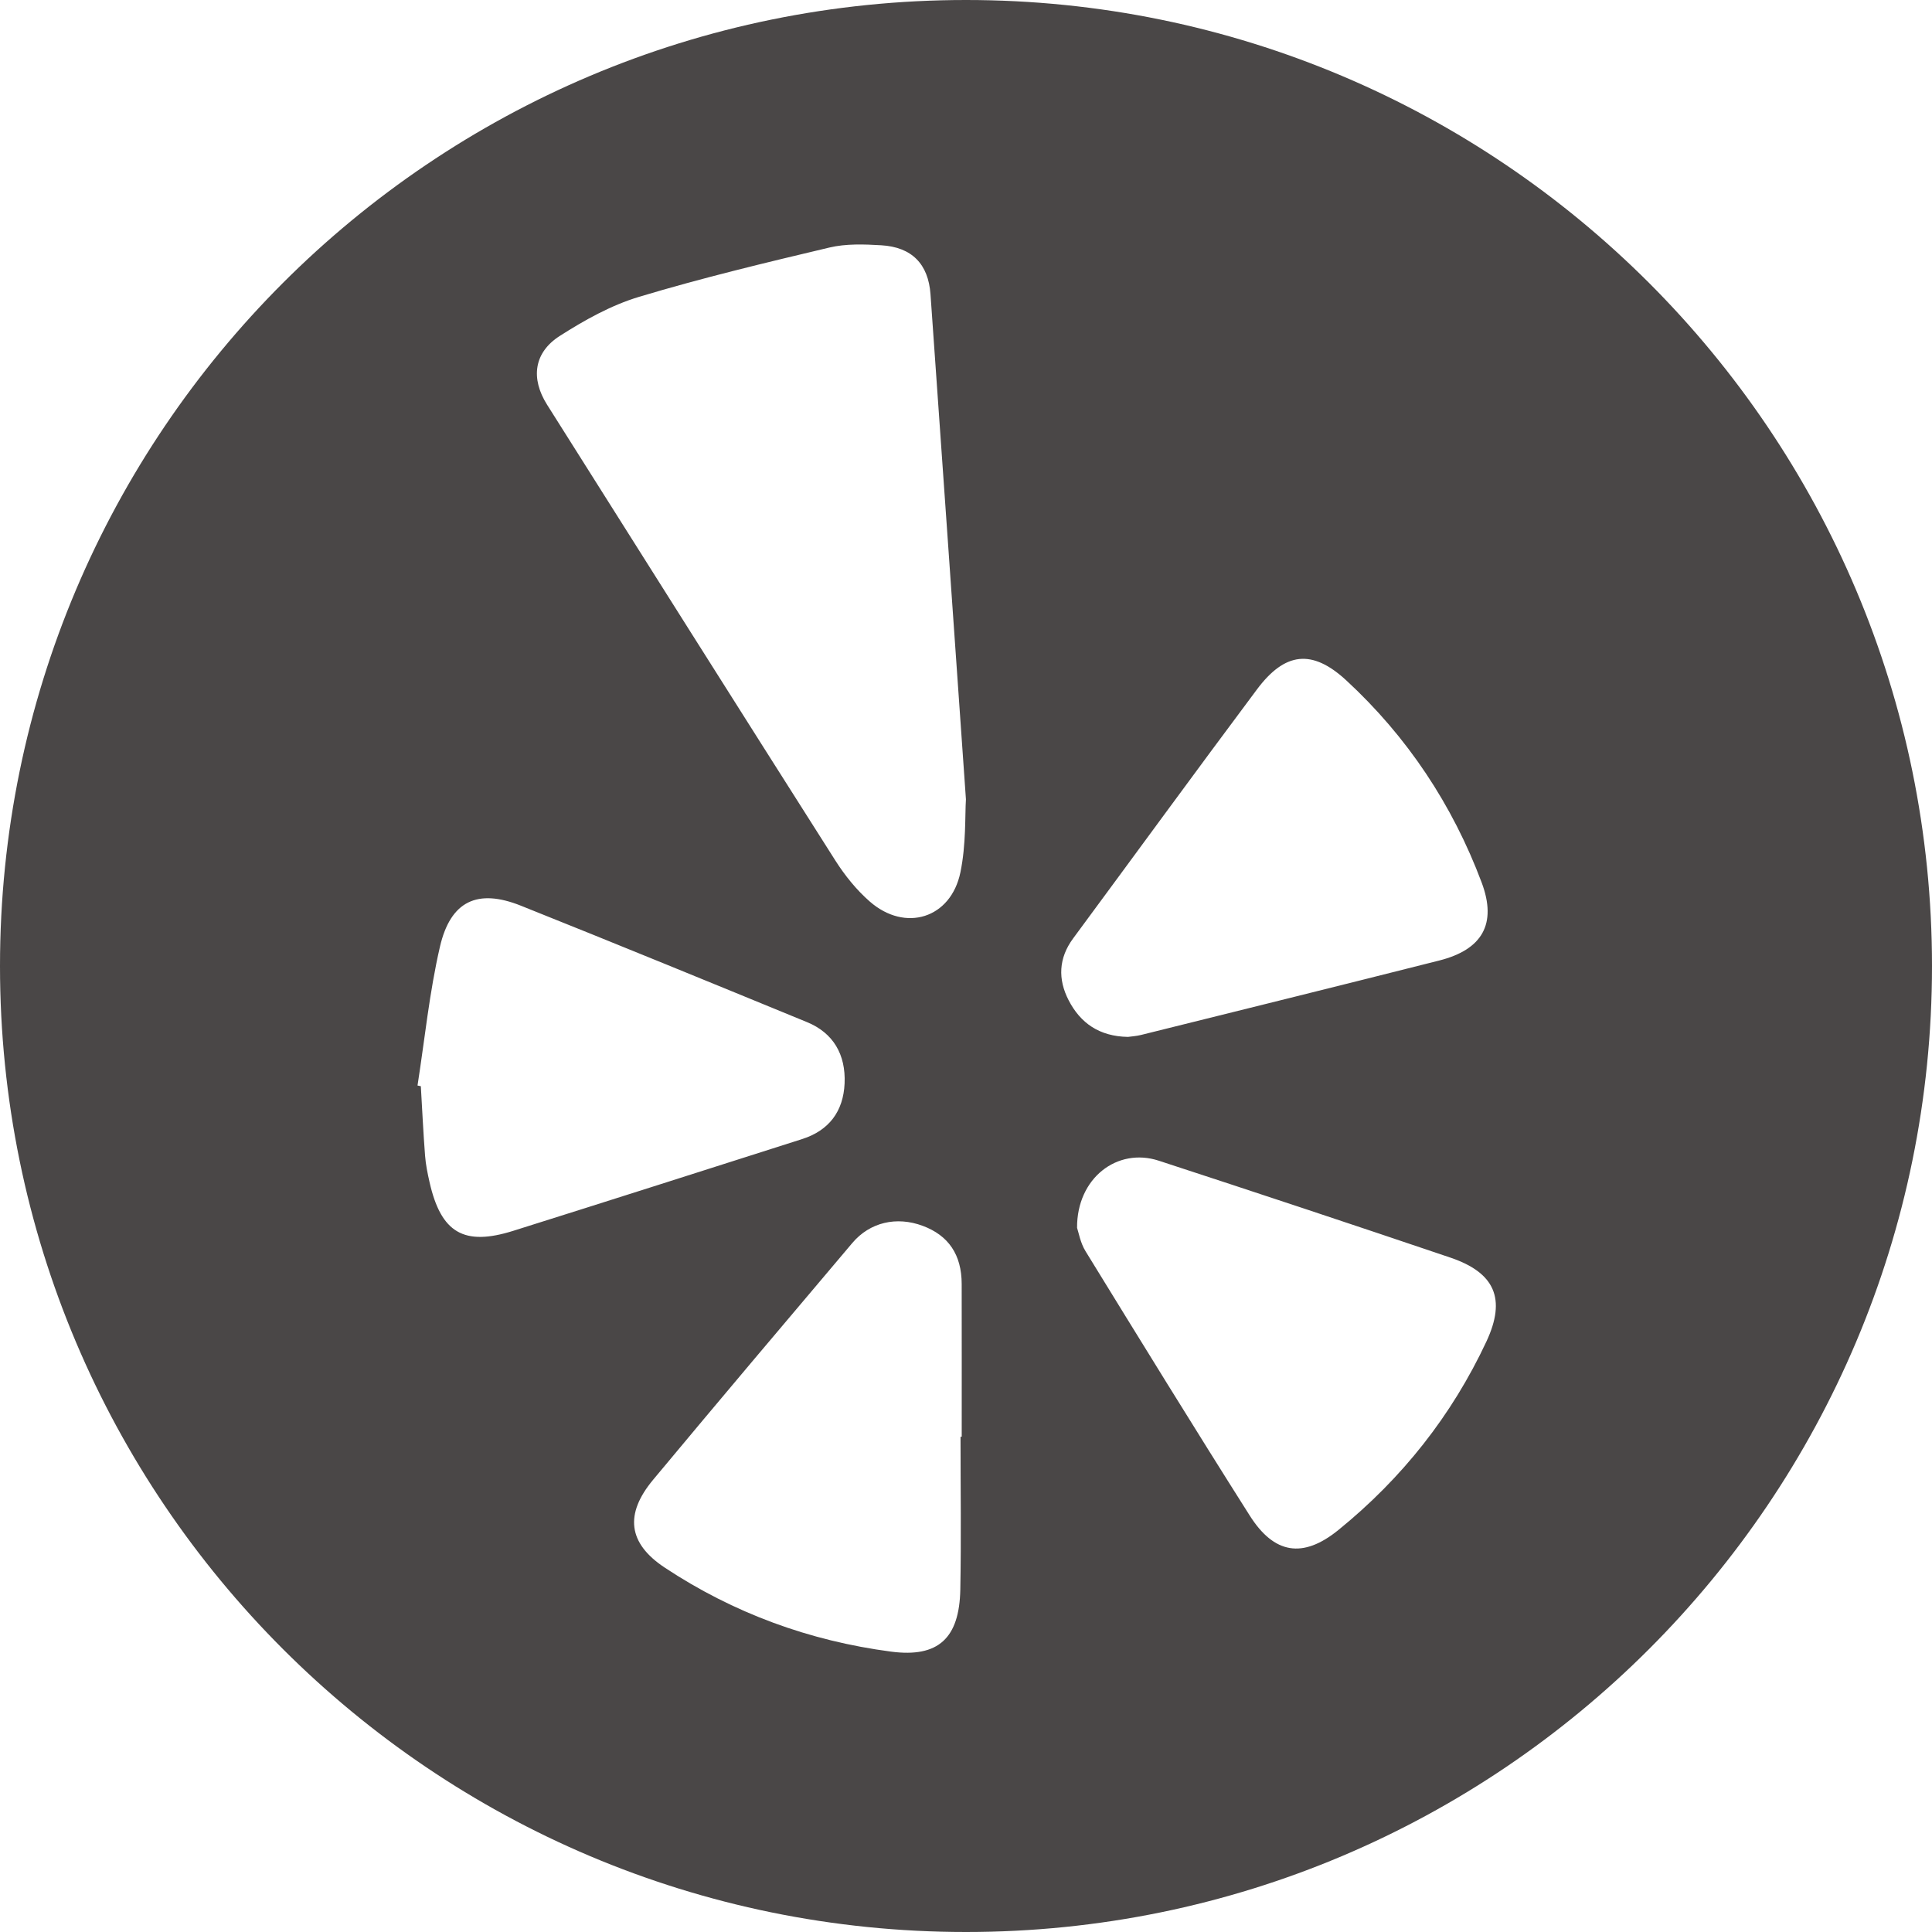 <!-- Generator: Adobe Illustrator 21.1.0, SVG Export Plug-In  -->
<svg version="1.1"
	 xmlns="http://www.w3.org/2000/svg" xmlns:xlink="http://www.w3.org/1999/xlink" xmlns:a="http://ns.adobe.com/AdobeSVGViewerExtensions/3.0/"
	 x="0px" y="0px" width="112px" height="112px" viewBox="0 0 112 112" style="overflow:scroll;enable-background:new 0 0 112 112;"
	 xml:space="preserve">
<style type="text/css">
	.st0{fill:#4A4747;}
</style>
<defs>
</defs>
<path class="st0" d="M56,0C25.072,0,0,25.072,0,56c0,30.928,25.072,56,56,56s56-25.072,56-56C112,25.072,86.928,0,56,0z
	 M24.902,68.535c-0.115-0.508-0.222-1.025-0.261-1.544c-0.103-1.339-0.166-2.682-0.245-4.023c-0.064-0.013-0.128-0.026-0.192-0.039
	c0.419-2.682,0.688-5.399,1.298-8.038c0.615-2.666,2.183-3.391,4.694-2.387c5.542,2.215,11.064,4.481,16.586,6.749
	c1.525,0.626,2.253,1.878,2.18,3.554c-0.071,1.621-0.905,2.73-2.461,3.226c-5.579,1.779-11.158,3.561-16.744,5.318
	C26.891,72.253,25.568,71.469,24.902,68.535z M55.67,92.149c-0.054,2.809-1.262,3.959-4.01,3.598
	c-4.729-0.621-9.143-2.234-13.126-4.872c-2.141-1.418-2.324-3.107-0.671-5.093c3.825-4.595,7.685-9.16,11.546-13.724
	c1.023-1.209,2.57-1.557,4.077-0.997c1.501,0.557,2.261,1.676,2.264,3.37c0.006,2.953,0.002,5.906,0.002,8.859
	c-0.023,0-0.046,0-0.069,0C55.683,86.243,55.727,89.197,55.67,92.149z M55.675,50.575c-0.554,2.667-3.195,3.483-5.248,1.692
	c-0.775-0.676-1.451-1.516-2.005-2.388c-5.59-8.794-11.146-17.608-16.708-26.419c-0.956-1.514-0.775-3.019,0.738-3.986
	c1.434-0.917,2.979-1.78,4.595-2.266c3.636-1.094,7.337-1.981,11.034-2.858c0.962-0.228,2.011-0.191,3.011-0.131
	c1.772,0.107,2.726,1.09,2.85,2.84c0.673,9.501,1.334,19.002,2.054,29.278C55.937,47.245,56.012,48.953,55.675,50.575z
	 M62.212,54.399c3.552-4.808,7.073-9.64,10.652-14.429c1.62-2.168,3.193-2.362,5.179-0.53c3.54,3.268,6.158,7.213,7.85,11.719
	c0.904,2.409,0.027,3.895-2.458,4.523c-5.757,1.456-11.522,2.882-17.286,4.315c-0.287,0.071-0.588,0.088-0.76,0.113
	c-1.67-0.028-2.76-0.809-3.44-2.126C61.322,56.769,61.363,55.548,62.212,54.399z M86.17,77.767
	c-2.007,4.296-4.903,7.943-8.58,10.927c-2.063,1.674-3.729,1.395-5.142-0.836c-3.219-5.081-6.371-10.204-9.521-15.328
	c-0.301-0.489-0.401-1.102-0.488-1.35c-0.019-2.884,2.33-4.68,4.737-3.893c5.643,1.844,11.279,3.713,16.902,5.617
	C86.651,73.776,87.329,75.285,86.17,77.767z"/>
</svg>